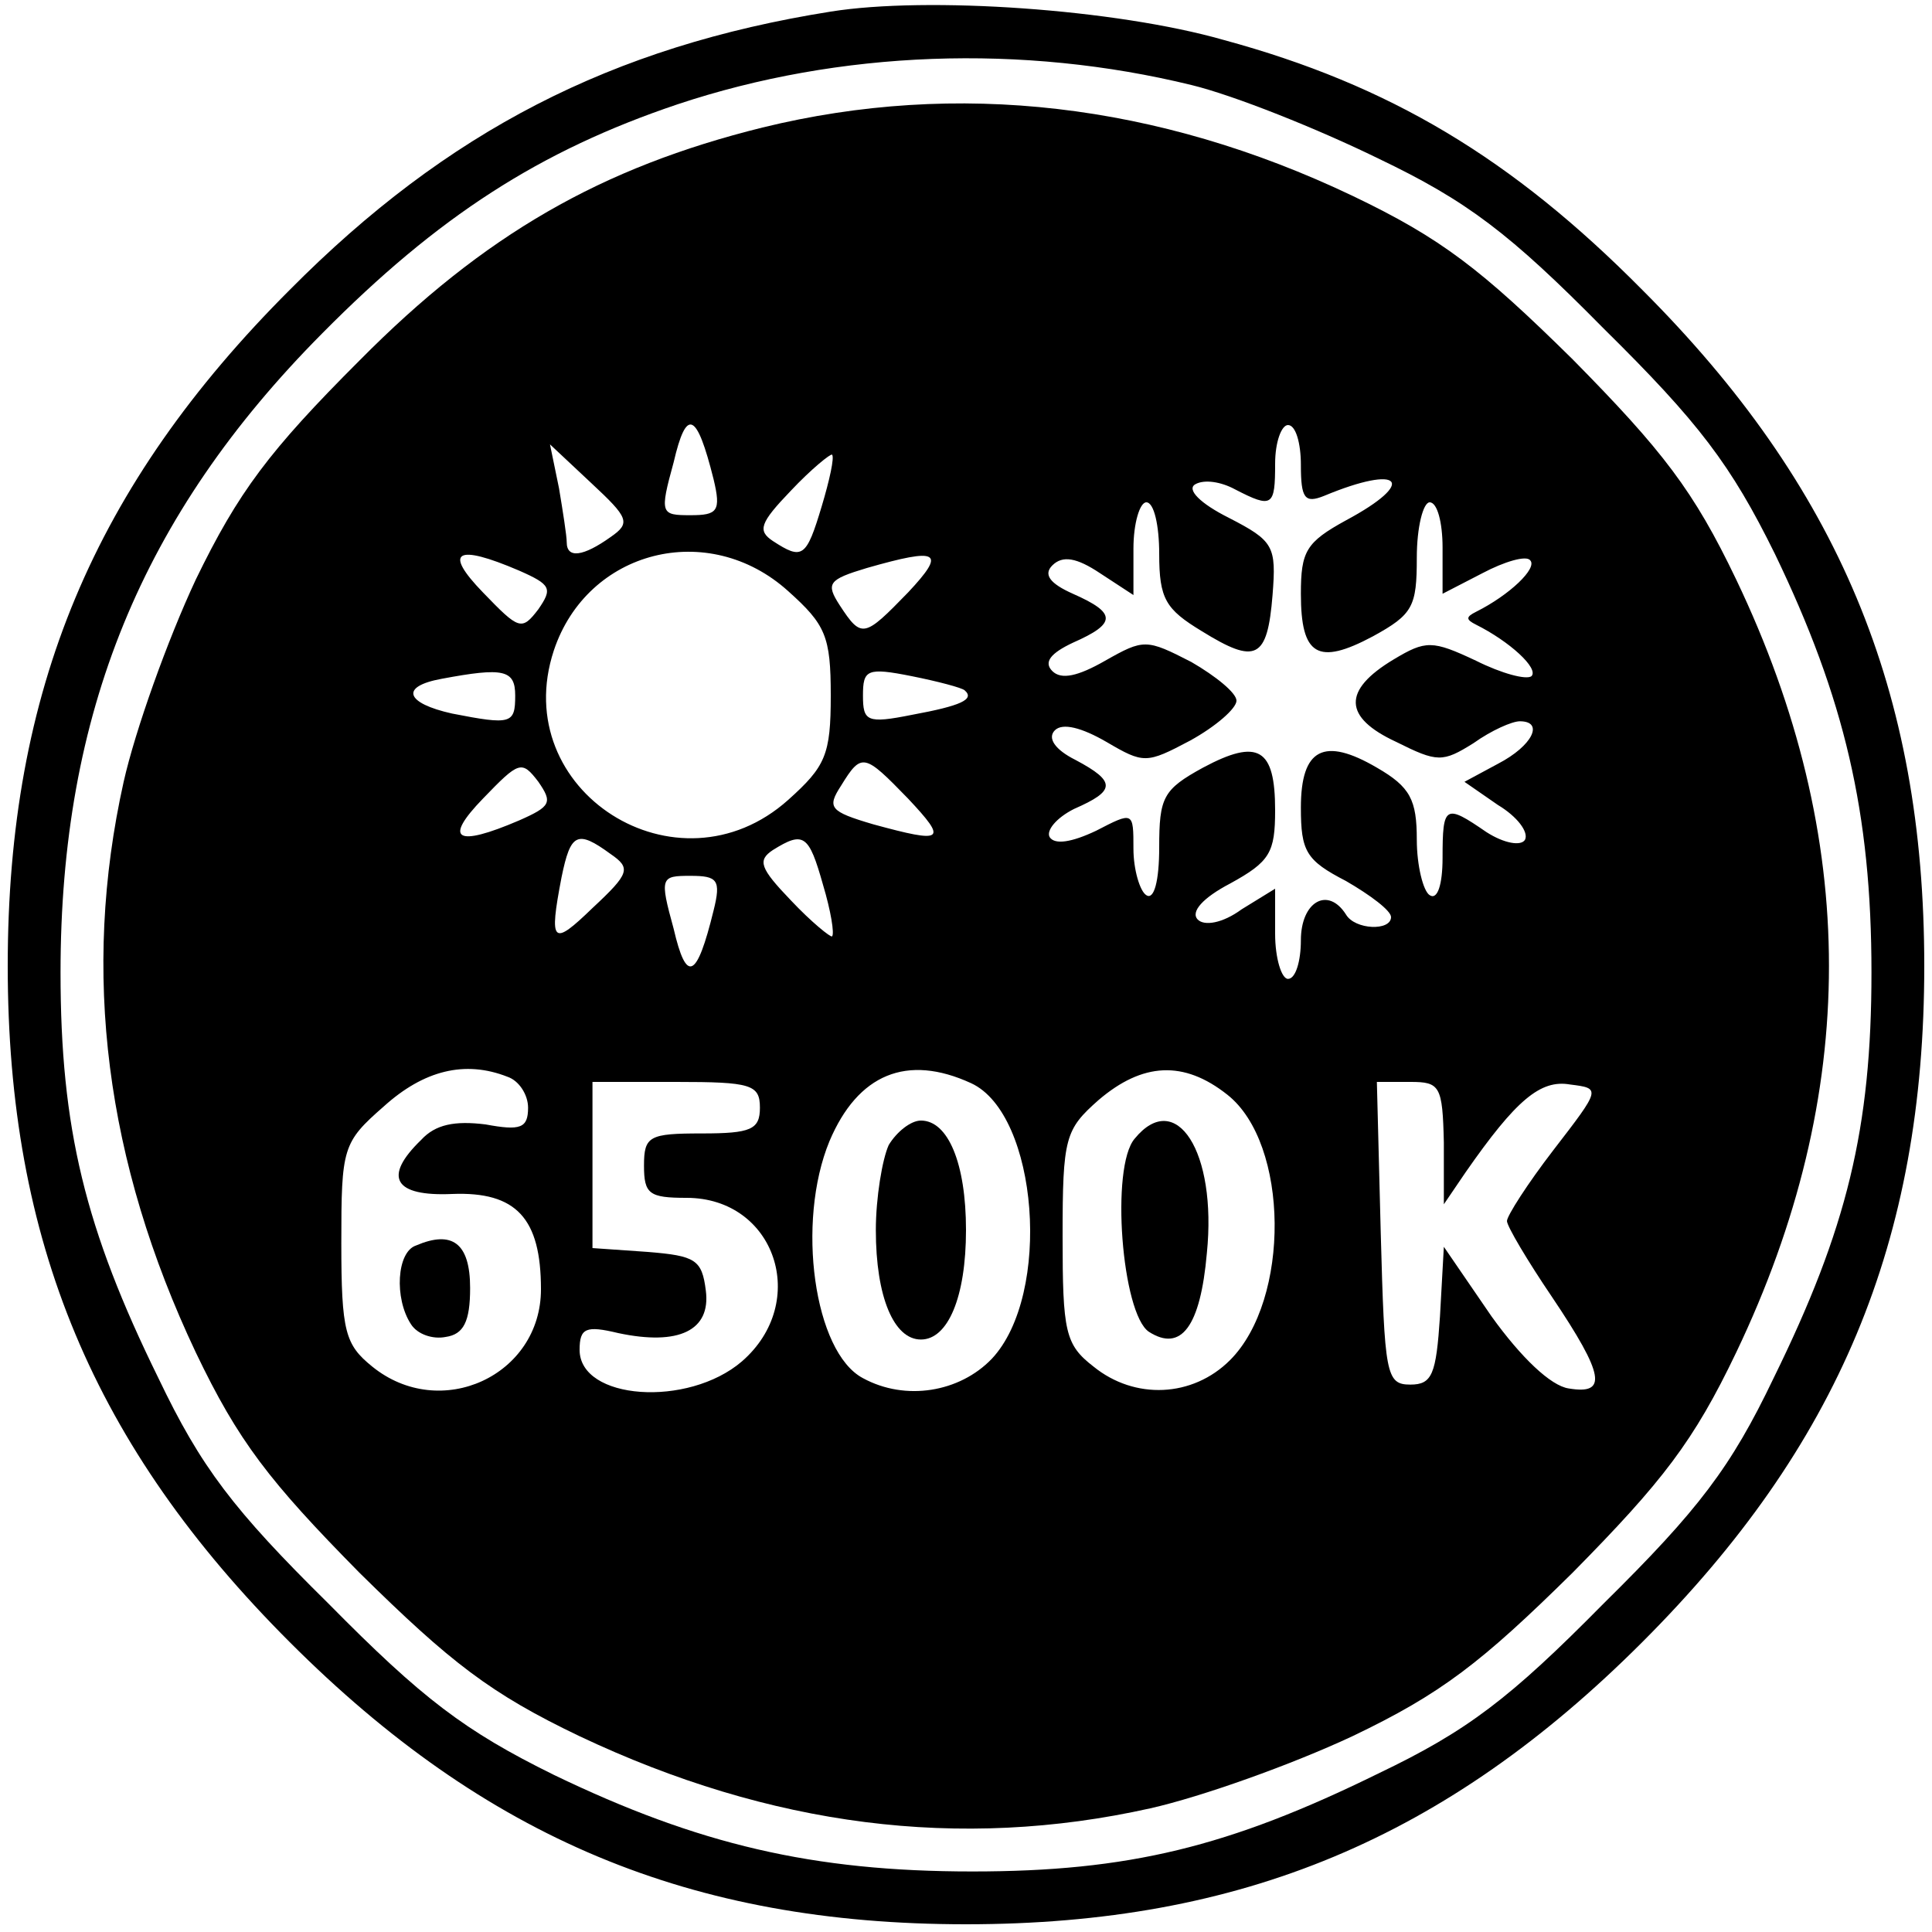 <?xml version="1.0" standalone="no"?>
<!DOCTYPE svg PUBLIC "-//W3C//DTD SVG 20010904//EN"
 "http://www.w3.org/TR/2001/REC-SVG-20010904/DTD/svg10.dtd">
<svg version="1.0" xmlns="http://www.w3.org/2000/svg"
 width="150pt" height="150pt" viewBox="0 0 150 150"
 preserveAspectRatio="xMidYMid meet">

<g transform="translate(0,150) scale(0.1,-0.1)"
fill="#000000" stroke="none">
<path d="M645 1491 c-170 -27 -298 -93 -420 -216 -152 -152 -219 -311 -219
-525 0 -214 67 -373 219 -525 152 -152 311 -219 525 -219 214 0 373 67 525
219 152 152 219 311 219 525 0 214 -67 373 -219 525 -101 102 -196 159 -325
194 -84 24 -230 34 -305 22z m280 -57 c33 -8 98 -34 145 -57 69 -33 102 -58
175 -132 74 -73 99 -106 133 -175 54 -112 75 -201 75 -325 0 -121 -19 -199
-76 -315 -33 -69 -58 -102 -132 -175 -73 -74 -106 -99 -175 -132 -116 -57
-194 -76 -315 -76 -124 0 -213 21 -325 75 -69 34 -102 59 -175 133 -74 73 -99
106 -132 175 -57 116 -76 194 -76 315 0 201 63 355 203 496 90 91 169 142 276
178 126 42 268 47 399 15z"/>
<path d="M592 1401 c-125 -31 -216 -83 -313 -181 -70 -70 -94 -102 -127 -170
-22 -47 -47 -117 -56 -157 -33 -148 -14 -295 56 -443 33 -69 57 -100 127 -171
71 -70 102 -94 171 -127 148 -70 295 -89 443 -56 40 9 110 34 157 56 69 33
100 57 171 127 70 71 94 102 127 171 96 201 96 399 0 600 -33 69 -57 100 -127
171 -71 70 -102 94 -171 127 -151 72 -307 90 -458 53z m-38 -273 c6 -25 3 -28
-18 -28 -23 0 -24 1 -13 41 10 43 18 39 31 -13z m456 11 c0 -26 3 -30 18 -24
60 25 73 11 17 -19 -31 -17 -35 -24 -35 -57 0 -48 13 -56 56 -33 31 17 34 23
34 61 0 24 5 43 10 43 6 0 10 -16 10 -35 l0 -36 31 16 c17 9 34 14 37 10 6 -6
-16 -27 -42 -40 -8 -4 -8 -6 0 -10 26 -13 49 -34 43 -40 -4 -3 -23 2 -43 12
-34 16 -39 16 -64 1 -40 -24 -39 -45 2 -64 32 -16 36 -16 60 -1 14 10 30 17
36 17 19 0 10 -19 -17 -33 l-26 -14 26 -18 c15 -9 24 -21 21 -27 -3 -5 -16 -3
-30 6 -32 22 -34 21 -34 -20 0 -21 -4 -33 -10 -29 -5 3 -10 23 -10 43 0 31 -5
41 -31 56 -41 24 -59 15 -59 -31 0 -34 4 -41 35 -57 19 -11 35 -23 35 -28 0
-11 -28 -10 -35 2 -14 22 -35 10 -35 -20 0 -16 -4 -30 -10 -30 -5 0 -10 16
-10 35 l0 35 -26 -16 c-15 -11 -29 -13 -34 -8 -6 6 4 17 25 28 31 17 35 24 35
57 0 48 -13 56 -56 33 -31 -17 -34 -23 -34 -62 0 -26 -4 -41 -10 -37 -5 3 -10
20 -10 36 0 29 0 29 -29 14 -19 -9 -32 -11 -36 -5 -3 5 5 15 19 22 32 14 33
21 1 38 -16 8 -22 17 -16 23 6 6 21 2 40 -9 29 -17 31 -17 65 1 20 11 36 25
36 31 0 6 -16 19 -35 30 -35 18 -37 18 -67 1 -21 -12 -34 -15 -41 -8 -7 7 -1
14 16 22 34 15 34 23 0 38 -18 8 -23 15 -16 22 8 8 19 6 37 -6 l26 -17 0 36
c0 20 5 36 10 36 6 0 10 -18 10 -40 0 -35 5 -43 33 -60 42 -26 51 -22 55 28 3
38 1 42 -34 60 -22 11 -33 22 -26 26 7 4 20 2 31 -4 29 -15 31 -13 31 20 0 17
5 30 10 30 6 0 10 -14 10 -31z m-536 -56 c-21 -15 -34 -17 -34 -4 0 5 -3 24
-6 42 l-7 34 32 -30 c29 -27 31 -31 15 -42z m164 24 c-12 -40 -15 -42 -38 -27
-12 8 -10 14 14 39 16 17 31 29 32 28 2 -2 -2 -20 -8 -40z m-235 -50 c25 -11
26 -14 15 -30 -13 -17 -15 -16 -43 13 -31 32 -21 38 28 17z m209 -16 c29 -26
33 -35 33 -81 0 -46 -4 -55 -33 -81 -86 -77 -218 7 -182 116 26 78 120 102
182 46z m93 -1 c-34 -35 -36 -36 -53 -10 -11 17 -9 20 21 29 56 16 62 13 32
-19z m-305 -80 c0 -22 -3 -23 -49 -14 -36 8 -41 21 -8 27 48 9 57 7 57 -13z
m349 4 c8 -7 -3 -12 -41 -19 -35 -7 -38 -5 -38 15 0 20 3 22 38 15 20 -4 39
-9 41 -11z m-346 -101 c-49 -21 -59 -15 -28 17 28 29 30 30 43 13 11 -16 10
-19 -15 -30z m302 17 c31 -33 28 -35 -27 -20 -34 10 -36 13 -25 30 16 26 18
25 52 -10z m-231 -43 c16 -11 15 -15 -14 -42 -31 -30 -34 -28 -24 24 7 34 12
37 38 18z m165 -24 c6 -20 9 -38 7 -40 -1 -1 -16 11 -32 28 -24 25 -26 31 -14
39 24 15 28 12 39 -27z m-85 -20 c-13 -53 -21 -57 -31 -14 -11 40 -10 41 13
41 21 0 24 -3 18 -27z m-160 -129 c9 -3 16 -14 16 -24 0 -16 -6 -18 -33 -13
-24 3 -39 0 -50 -12 -30 -29 -21 -44 24 -42 50 2 69 -19 69 -74 0 -67 -78
-103 -131 -60 -21 17 -24 27 -24 96 0 74 1 78 33 106 31 28 63 36 96 23z m360
-5 c52 -24 63 -164 16 -214 -25 -26 -67 -33 -100 -15 -38 20 -52 121 -26 184
22 52 60 68 110 45z m199 -9 c48 -38 49 -159 2 -206 -29 -29 -74 -31 -106 -5
-22 17 -24 27 -24 101 0 77 2 83 28 106 34 29 66 31 100 4z m-363 -10 c0 -17
-7 -20 -45 -20 -41 0 -45 -2 -45 -25 0 -22 4 -25 33 -25 69 0 96 -81 43 -127
-42 -36 -126 -30 -126 9 0 17 5 19 30 13 47 -10 72 2 68 33 -3 24 -8 27 -45
30 l-43 3 0 65 0 64 65 0 c58 0 65 -2 65 -20z m531 -27 l0 -48 17 25 c39 56
58 72 81 68 24 -3 24 -3 -13 -51 -20 -26 -36 -51 -36 -55 0 -4 16 -31 35 -59
41 -61 43 -76 13 -71 -14 2 -37 24 -60 56 l-37 54 -3 -54 c-3 -45 -6 -53 -23
-53 -19 0 -20 8 -23 118 l-3 117 26 0 c23 0 25 -3 26 -47z"/>
<path d="M323 533 c-15 -5 -17 -41 -4 -61 5 -8 17 -12 27 -10 14 2 19 12 19
38 0 35 -14 45 -42 33z"/>
<path d="M690 611 c-5 -11 -10 -41 -10 -66 0 -52 14 -85 35 -85 21 0 35 33 35
85 0 52 -14 85 -35 85 -8 0 -19 -9 -25 -19z"/>
<path d="M881 616 c-19 -22 -10 -136 11 -150 25 -16 40 4 45 61 8 79 -24 128
-56 89z"/>
</g>
</svg>
